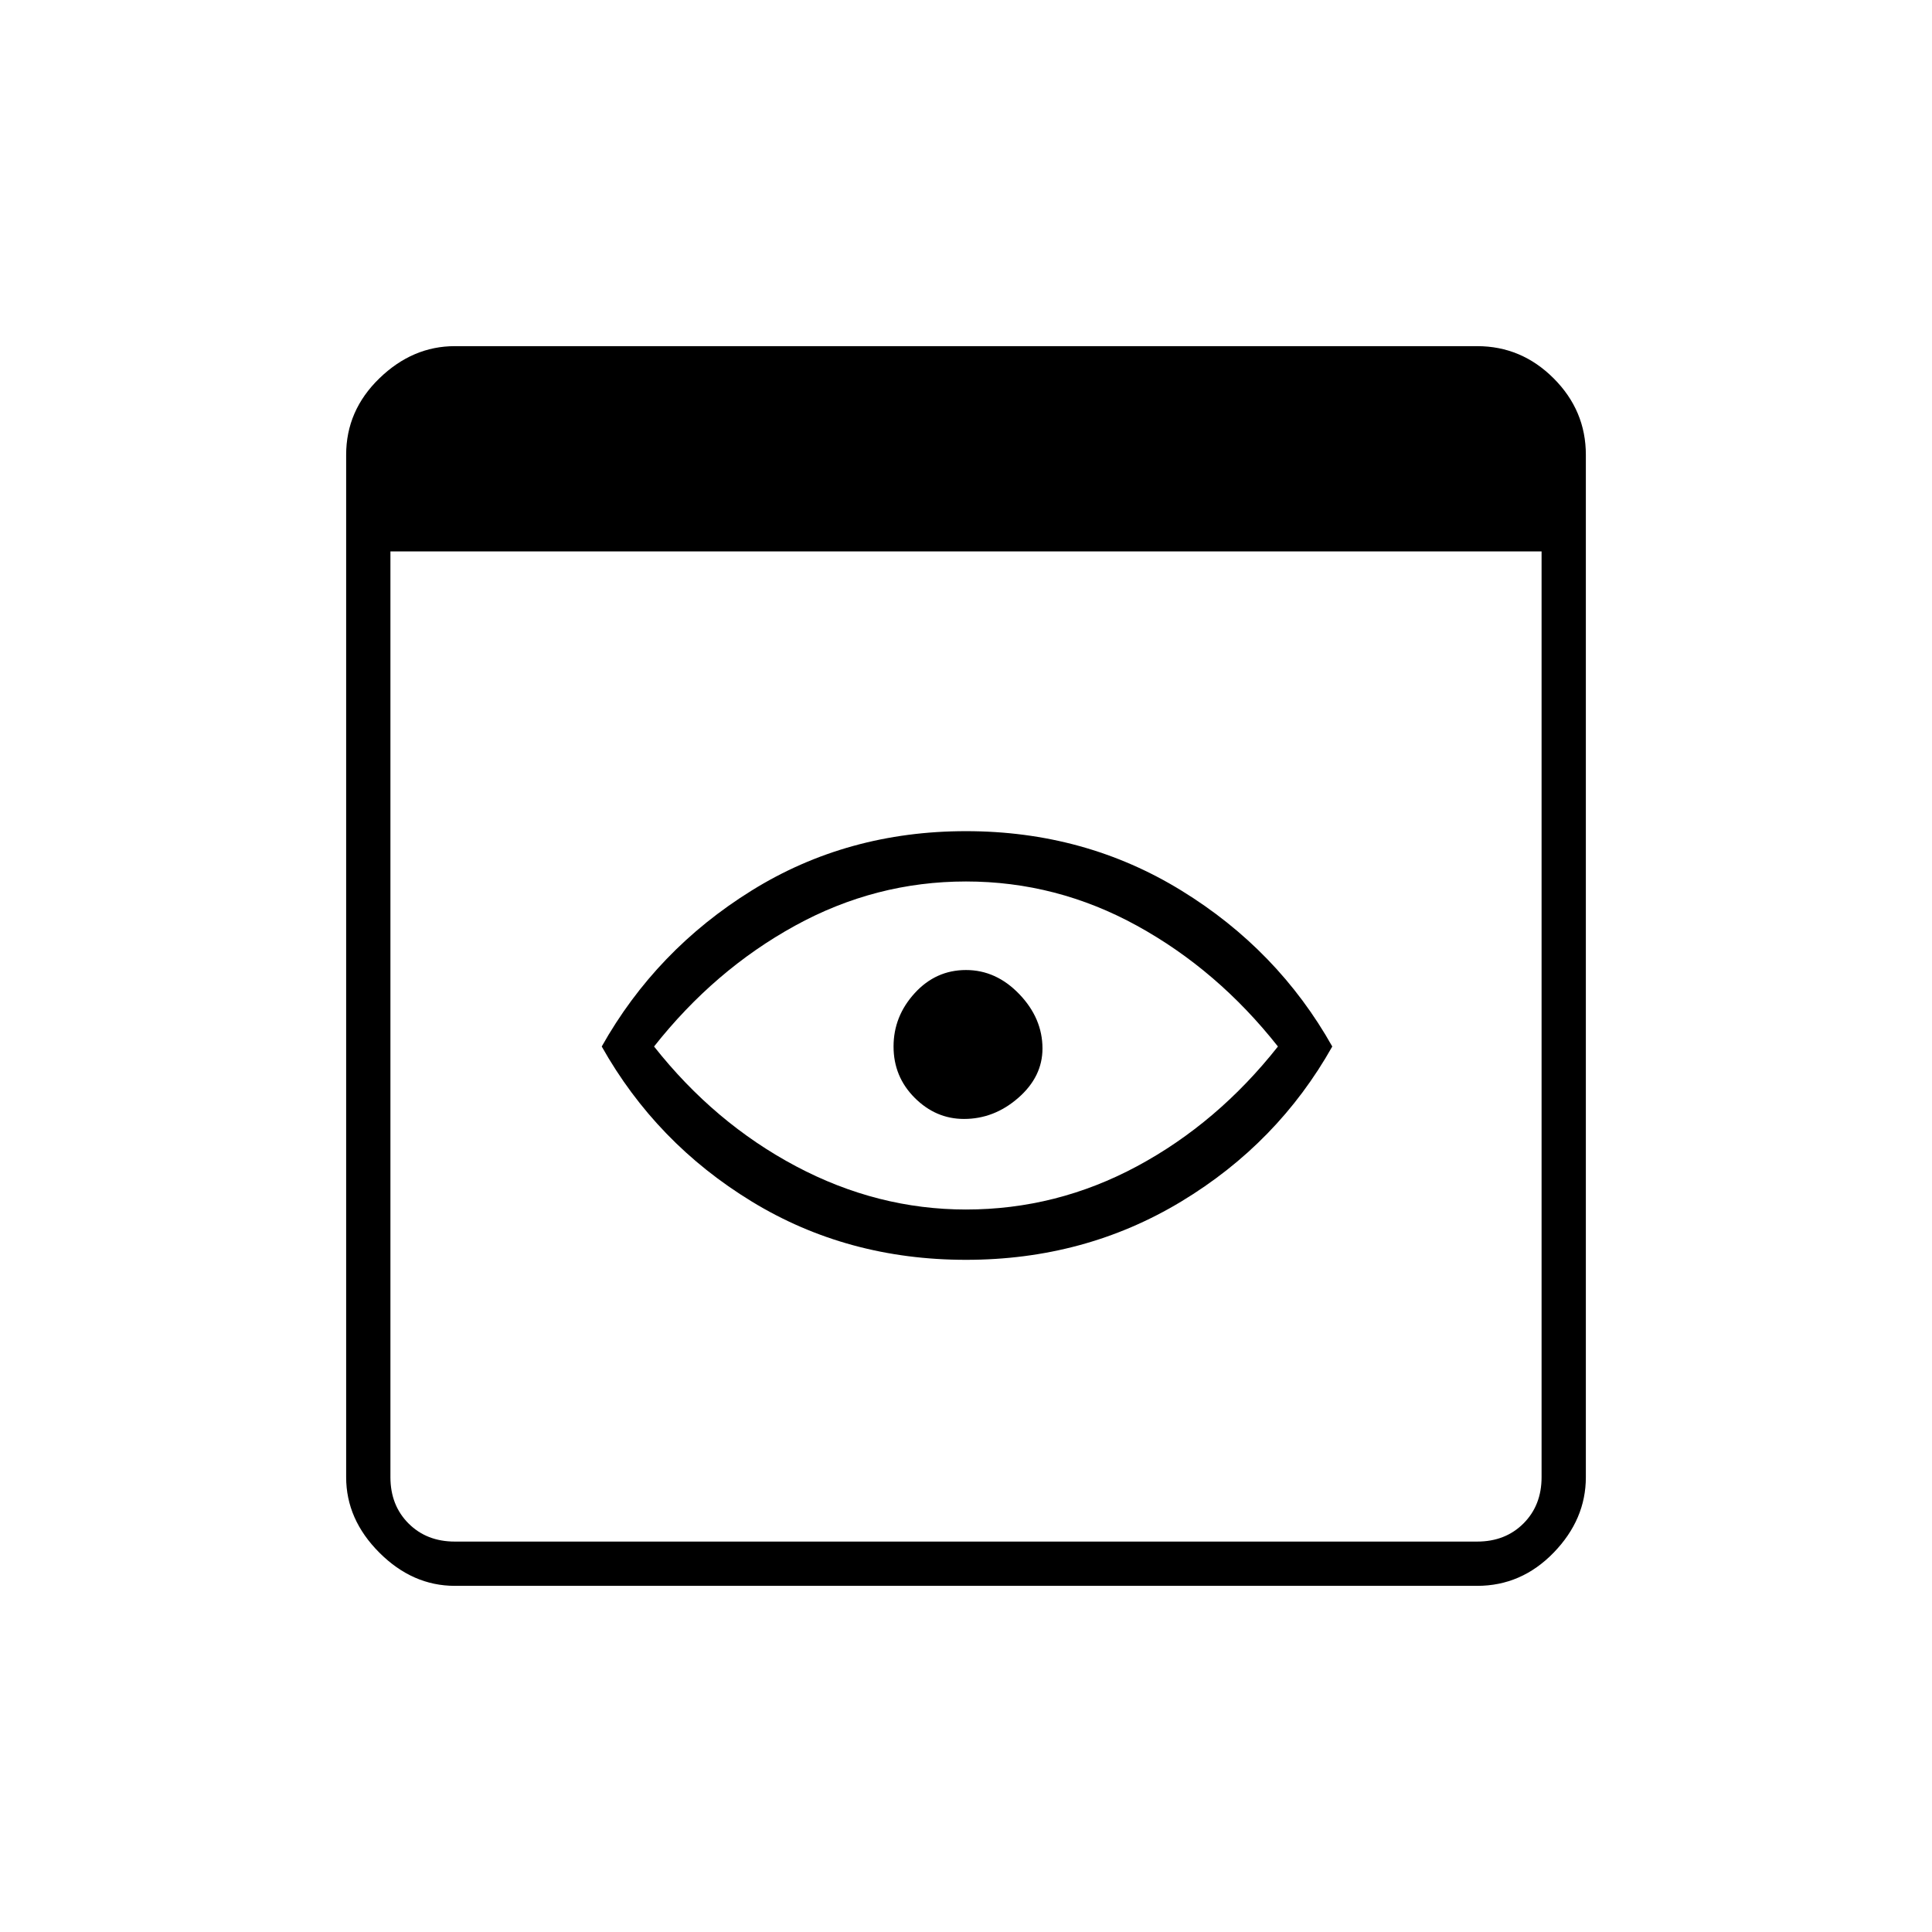 <svg xmlns="http://www.w3.org/2000/svg" height="48" width="48"><path d="M11.3 39.4q-1.05 0-1.875-.825T8.6 36.7V11.3q0-1.1.825-1.9.825-.8 1.875-.8h25.4q1.1 0 1.9.8.8.8.8 1.9v25.4q0 1.05-.8 1.875t-1.9.825Zm0-1.1h25.4q.7 0 1.15-.45.45-.45.45-1.15v-23H9.7v23q0 .7.45 1.15.45.45 1.15.45Zm12.7-7q-2.95 0-5.325-1.45T14.95 26q1.35-2.4 3.725-3.875T24 20.65q2.95 0 5.35 1.475Q31.75 23.6 33.1 26q-1.35 2.4-3.75 3.85-2.4 1.45-5.35 1.45Zm0-1.25q2.25 0 4.25-1.075T31.75 26q-1.5-1.9-3.5-3T24 21.9q-2.25 0-4.25 1.1t-3.5 3q1.5 1.9 3.525 2.975Q21.8 30.05 24 30.05Zm-.05-2.25q-.7 0-1.225-.525Q22.2 26.75 22.2 26q0-.75.525-1.325T24 24.1q.75 0 1.325.6t.575 1.35q0 .7-.6 1.225-.6.525-1.35.525Z"/></svg>